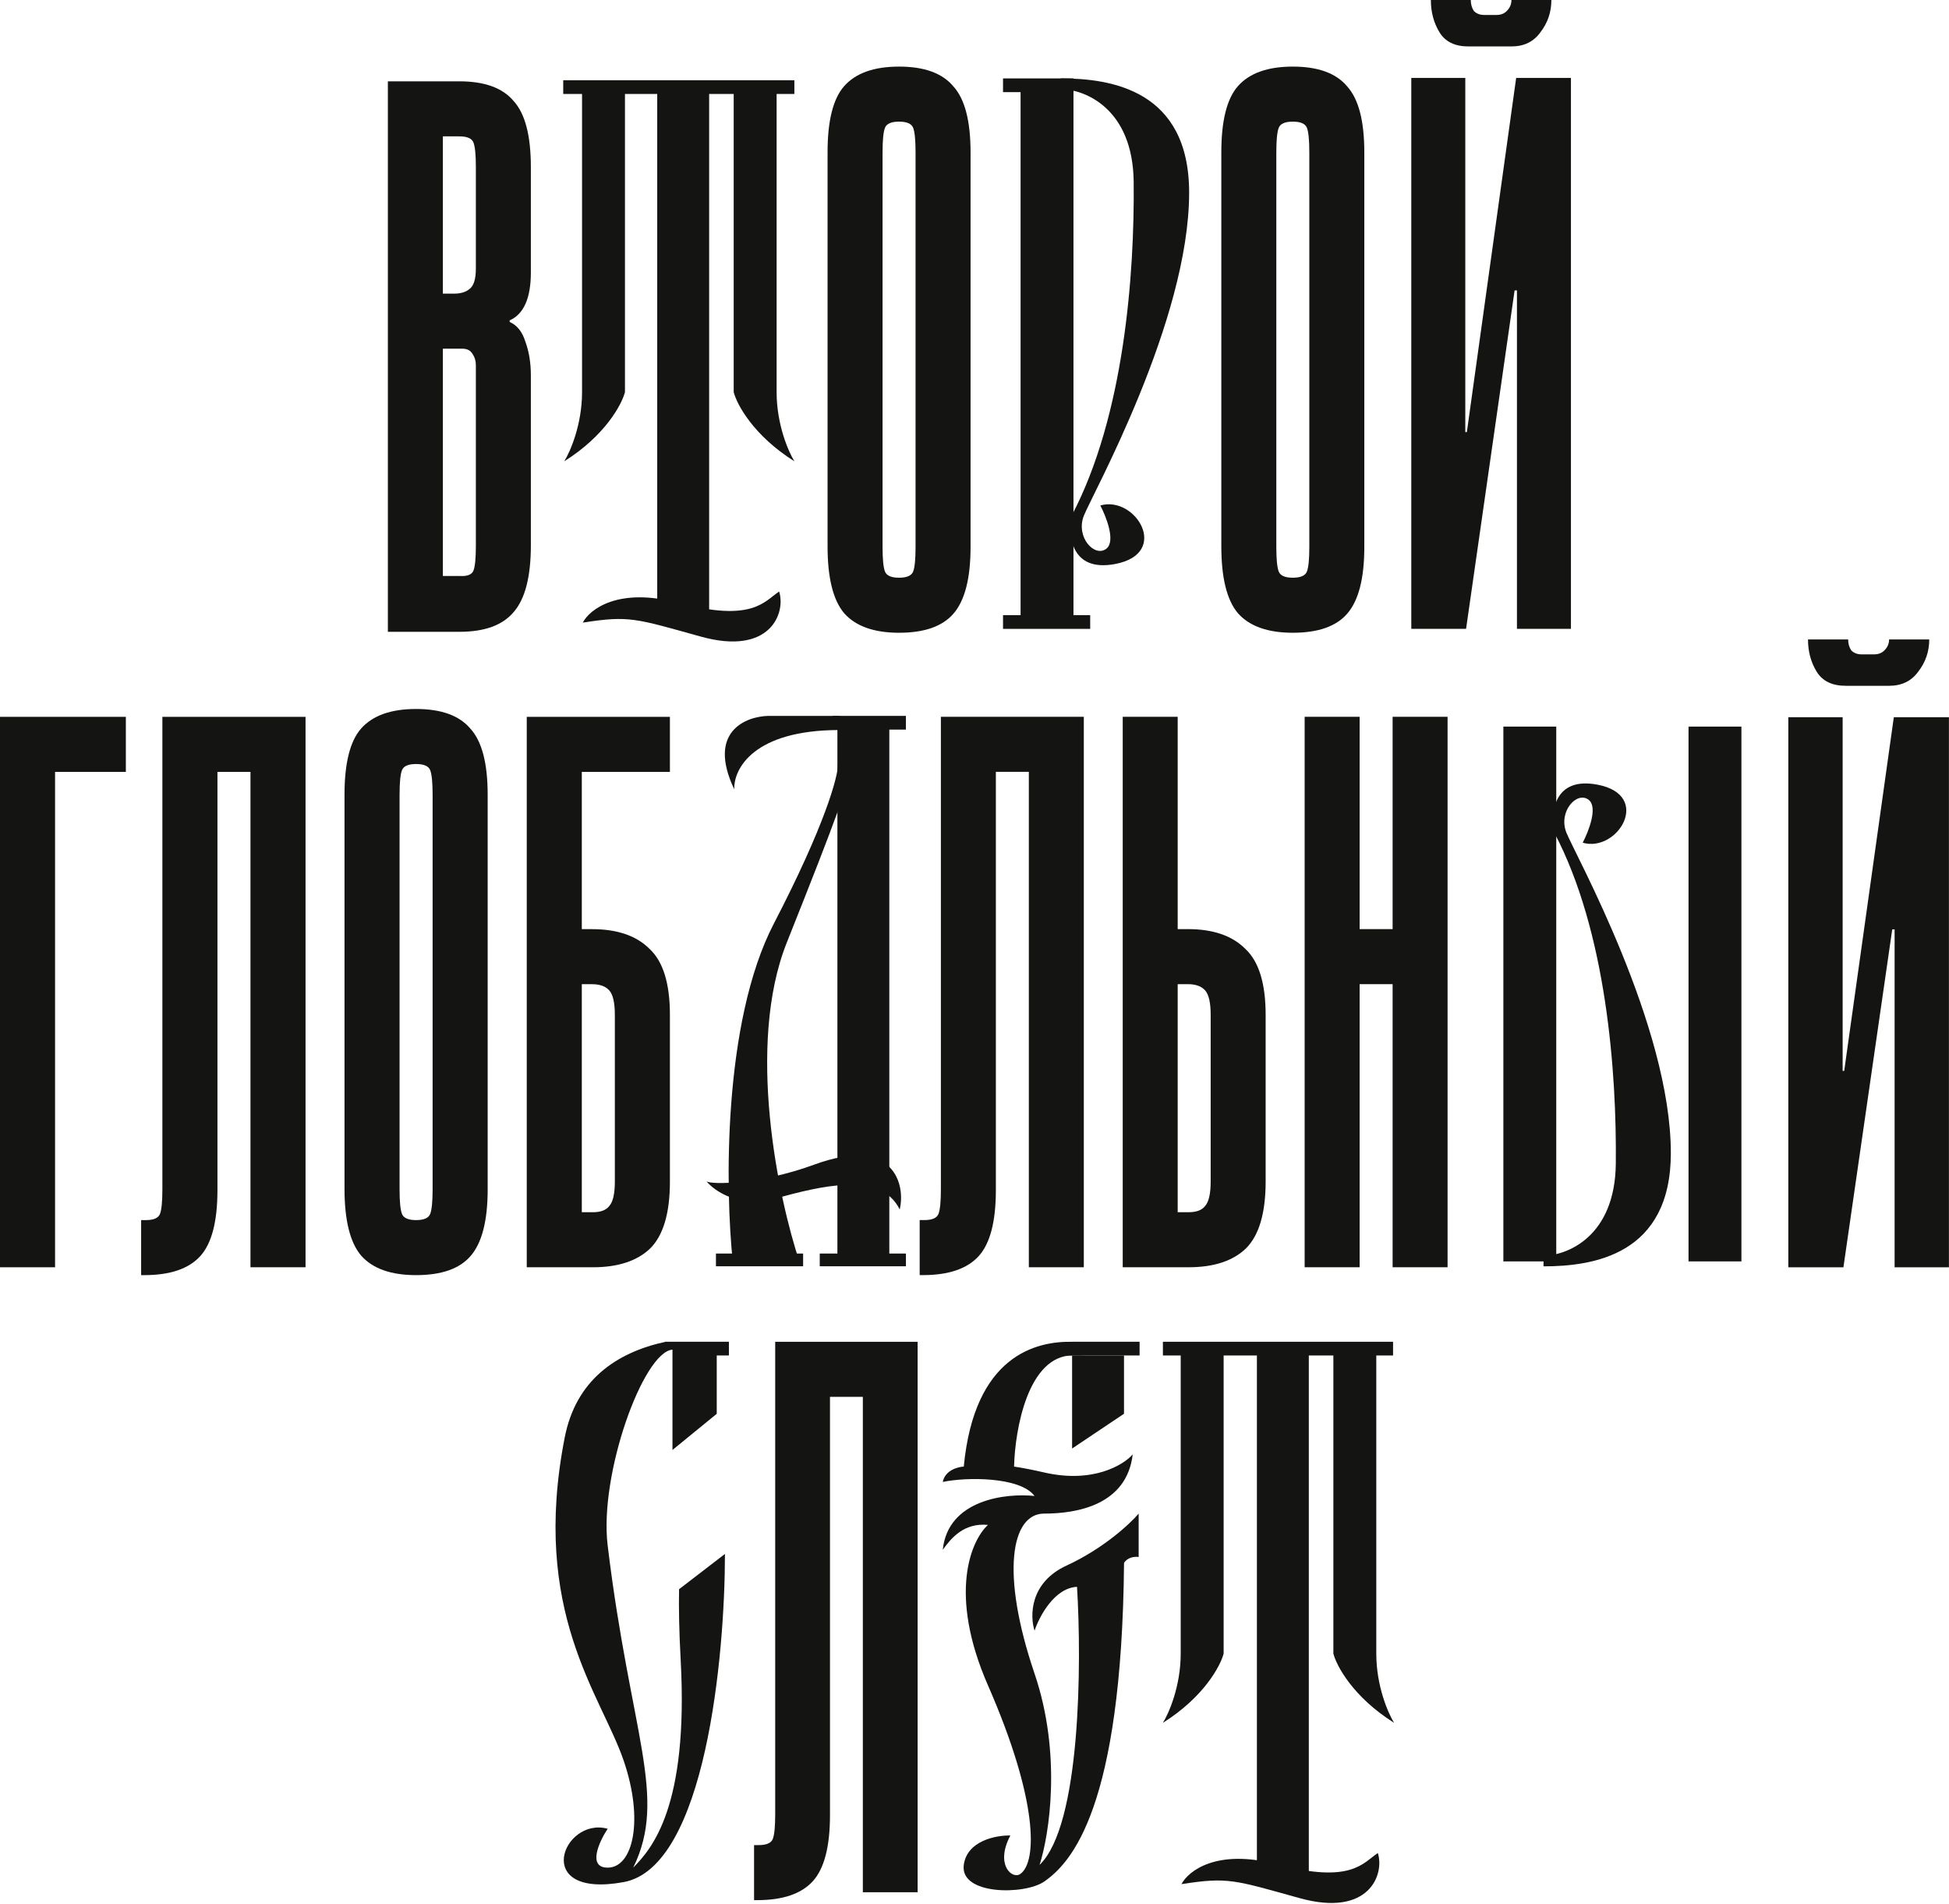 <?xml version="1.0" encoding="UTF-8"?> <svg xmlns="http://www.w3.org/2000/svg" width="300" height="293" viewBox="0 0 300 293" fill="none"> <path d="M59.703 97.24V12.516H70.708C74.578 12.516 77.36 13.524 79.053 15.541C80.826 17.478 81.713 20.867 81.713 25.708V41.927C81.713 45.881 80.625 48.342 78.448 49.31V49.552C79.577 50.036 80.383 51.045 80.867 52.578C81.431 54.111 81.713 55.846 81.713 57.782V83.926C81.713 88.767 80.826 92.196 79.053 94.214C77.36 96.231 74.578 97.24 70.708 97.24H59.703ZM70.708 20.988H68.169V45.195H69.862C70.91 45.195 71.716 44.953 72.28 44.469C72.925 43.984 73.248 42.935 73.248 41.322V25.708C73.248 23.852 73.127 22.602 72.885 21.956C72.643 21.311 71.918 20.988 70.708 20.988ZM68.169 88.646H70.708C71.918 88.727 72.643 88.444 72.885 87.799C73.127 87.153 73.248 85.903 73.248 84.047V56.209C73.248 55.563 73.087 54.999 72.764 54.514C72.442 53.95 71.918 53.667 71.192 53.667H68.169V88.646Z" fill="#141413"></path> <path d="M149.393 84.195C149.393 89.035 148.506 92.464 146.732 94.481C145.039 96.418 142.258 97.386 138.388 97.386C134.518 97.386 131.696 96.377 129.922 94.36C128.229 92.343 127.383 88.914 127.383 84.073V23.441C127.383 18.601 128.229 15.212 129.922 13.276C131.696 11.258 134.518 10.25 138.388 10.25C142.258 10.25 145.039 11.258 146.732 13.276C148.506 15.212 149.393 18.601 149.393 23.441V84.195ZM140.928 23.441C140.928 21.586 140.807 20.335 140.565 19.69C140.323 19.044 139.597 18.721 138.388 18.721C137.179 18.721 136.453 19.044 136.211 19.69C135.969 20.335 135.848 21.586 135.848 23.441V84.195C135.848 86.05 135.969 87.301 136.211 87.946C136.453 88.592 137.179 88.914 138.388 88.914C139.597 88.914 140.323 88.592 140.565 87.946C140.807 87.301 140.928 86.05 140.928 84.195V23.441Z" fill="#141413"></path> <path d="M238.796 0C238.796 1.857 238.234 3.513 237.11 4.966C236.066 6.42 234.58 7.147 232.653 7.147H226.028C223.94 7.147 222.454 6.42 221.571 4.966C220.687 3.513 220.246 1.857 220.246 0H226.389C226.389 0.646 226.55 1.211 226.871 1.696C227.272 2.1 227.794 2.301 228.437 2.301H230.364C231.006 2.301 231.528 2.1 231.93 1.696C232.412 1.211 232.653 0.646 232.653 0H238.796ZM225.546 11.992V66.501H225.787L233.375 11.992H241.807V96.784H233.496V44.698H233.135L225.666 96.784H217.234V11.992H225.546Z" fill="#141413"></path> <path d="M210.002 84.195C210.002 89.035 209.115 92.464 207.342 94.481C205.649 96.418 202.867 97.386 198.997 97.386C195.127 97.386 192.306 96.377 190.532 94.36C188.839 92.343 187.992 88.914 187.992 84.073V23.441C187.992 18.601 188.839 15.212 190.532 13.276C192.306 11.258 195.127 10.25 198.997 10.25C202.867 10.25 205.649 11.258 207.342 13.276C209.115 15.212 210.002 18.601 210.002 23.441V84.195ZM201.537 23.441C201.537 21.586 201.416 20.335 201.174 19.69C200.932 19.044 200.207 18.721 198.997 18.721C197.788 18.721 197.062 19.044 196.82 19.69C196.579 20.335 196.458 21.586 196.458 23.441V84.195C196.458 86.05 196.579 87.301 196.82 87.946C197.062 88.592 197.788 88.914 198.997 88.914C200.207 88.914 200.932 88.592 201.174 87.946C201.416 87.301 201.537 86.05 201.537 84.195V23.441Z" fill="#141413"></path> <path d="M86.695 12.352H122.273V14.462H86.695V12.352Z" fill="#141413"></path> <path d="M101.164 13.406H109.154V95.266H101.164V13.406Z" fill="#141413"></path> <path d="M96.198 60.348V13.711H89.592V60.348C89.592 65.359 87.765 69.536 86.852 70.998C93.148 67.044 95.706 62.25 96.198 60.348Z" fill="#141413"></path> <path d="M112.934 60.348V13.711H119.54V60.348C119.54 65.359 121.368 69.536 122.281 70.998C115.984 67.044 113.426 62.25 112.934 60.348Z" fill="#141413"></path> <path d="M104.36 92.773C95.159 90.332 90.755 93.791 89.703 95.825C96.856 94.715 97.783 95.173 107.867 97.976C118.597 100.959 120.981 94.322 119.929 91.039C117.615 92.565 115.862 95.825 104.36 92.773Z" fill="#141413"></path> <path d="M154.391 96.789H167.808V94.678H154.391V96.789Z" fill="#141413"></path> <path d="M154.391 14.18H165.245V12.069H154.391V14.18Z" fill="#141413"></path> <path d="M157.094 95.578H165.234V12.965H157.094V95.578Z" fill="#141413"></path> <path d="M170.306 84.441C171.753 83.298 170.282 79.535 169.366 77.797C174.791 76.225 180.217 85.156 171.68 86.799C164.852 88.114 164.35 82.393 164.953 79.369C173.055 64.008 174.646 42.146 174.502 28C174.386 16.683 166.978 13.758 163.289 13.711V12.067C171.029 12.067 183.038 13.868 183.038 29.643C183.038 49.362 168.136 76.082 166.834 79.369C165.532 82.655 168.498 85.87 170.306 84.441Z" fill="#141413"></path> <path d="M128.133 110.18H139.439V112.29H128.133V110.18Z" fill="#141413"></path> <path d="M126.18 192.93H139.446V194.889H126.18V192.93Z" fill="#141413"></path> <path d="M110.203 192.93H123.62V194.889H110.203V192.93Z" fill="#141413"></path> <path d="M108.738 181.807C108.723 181.79 108.709 181.772 108.695 181.755C108.703 181.773 108.717 181.79 108.738 181.807C110.014 183.349 113.833 185.964 119.288 184.475C126.185 182.592 135.569 180.151 138.484 186.148C139.408 182.429 137.699 174.708 125.331 179.245C116.854 182.355 109.401 182.34 108.738 181.807Z" fill="#141413"></path> <path d="M19.372 110.327V118.799H8.475V195.043H0V110.327H19.372Z" fill="#141413"></path> <path d="M47.03 110.327V195.043H38.555V118.799H33.47V183.183C33.47 188.024 32.582 191.412 30.806 193.349C29.03 195.285 26.165 196.253 22.209 196.253H21.725V187.782H22.451C23.662 187.782 24.389 187.459 24.631 186.813C24.873 186.168 24.994 184.917 24.994 183.062V110.327H47.03Z" fill="#141413"></path> <path d="M75.065 183.062C75.065 187.903 74.177 191.332 72.401 193.349C70.706 195.285 67.921 196.253 64.046 196.253C60.172 196.253 57.347 195.245 55.571 193.228C53.876 191.211 53.028 187.782 53.028 182.941V122.309C53.028 117.468 53.876 114.079 55.571 112.143C57.347 110.126 60.172 109.117 64.046 109.117C67.921 109.117 70.706 110.126 72.401 112.143C74.177 114.079 75.065 117.468 75.065 122.309V183.062ZM66.589 122.309C66.589 120.453 66.468 119.202 66.226 118.557C65.984 117.911 65.257 117.589 64.046 117.589C62.836 117.589 62.109 117.911 61.867 118.557C61.625 119.202 61.504 120.453 61.504 122.309V183.062C61.504 184.917 61.625 186.168 61.867 186.813C62.109 187.459 62.836 187.782 64.046 187.782C65.257 187.782 65.984 187.459 66.226 186.813C66.468 186.168 66.589 184.917 66.589 183.062V122.309Z" fill="#141413"></path> <path d="M81.08 110.327H103.116V118.799H89.555V143.003H91.129C95.004 143.003 97.95 144.012 99.968 146.029C102.067 147.965 103.116 151.354 103.116 156.195V181.852C103.116 186.692 102.107 190.121 100.089 192.138C98.071 194.075 95.125 195.043 91.25 195.043H81.08V110.327ZM89.555 186.571H91.25C92.461 186.571 93.309 186.249 93.793 185.603C94.358 184.958 94.64 183.707 94.64 181.852V156.195C94.64 154.339 94.358 153.089 93.793 152.443C93.228 151.798 92.34 151.475 91.129 151.475H89.555V186.571Z" fill="#141413"></path> <path d="M296.959 98.414C296.959 100.269 296.394 101.921 295.263 103.373C294.212 104.824 292.718 105.55 290.779 105.55H284.113C282.012 105.55 280.517 104.824 279.629 103.373C278.74 101.921 278.296 100.269 278.296 98.414H284.476C284.476 99.059 284.638 99.624 284.961 100.107C285.365 100.51 285.89 100.712 286.537 100.712H288.476C289.122 100.712 289.647 100.51 290.051 100.107C290.536 99.624 290.779 99.059 290.779 98.414H296.959ZM283.628 110.387V164.812H283.87L291.506 110.387H299.989V195.048H291.627V143.042H291.263L283.749 195.048H275.266V110.387H283.628Z" fill="#141413"></path> <path d="M166.826 110.32V195.04H158.365V118.792H153.288V183.179C153.288 188.02 152.401 191.409 150.628 193.346C148.855 195.282 145.995 196.25 142.046 196.25H141.562V187.778H142.288C143.497 187.778 144.222 187.456 144.464 186.81C144.705 186.165 144.826 184.914 144.826 183.058V110.32H166.826Z" fill="#141413"></path> <path d="M172.814 110.32H181.276V142.998H182.847C186.715 142.998 189.657 144.006 191.671 146.024C193.766 147.96 194.814 151.349 194.814 156.19V181.848C194.814 186.689 193.807 190.118 191.792 192.135C189.777 194.072 186.836 195.04 182.968 195.04H172.814V110.32ZM181.276 186.568H182.968C184.177 186.568 185.023 186.245 185.506 185.6C186.071 184.954 186.353 183.704 186.353 181.848V156.19C186.353 154.334 186.071 153.084 185.506 152.438C184.942 151.793 184.056 151.47 182.847 151.47H181.276V186.568Z" fill="#141413"></path> <path d="M209.281 195.04H200.819V110.32H209.281V142.998H214.358V110.32H222.819V195.04H214.358V151.47H209.281V195.04Z" fill="#141413"></path> <path d="M259.906 111.828H268.047V194.14H259.906V111.828Z" fill="#141413"></path> <path d="M231.406 111.828H239.547V194.14H231.406V111.828Z" fill="#141413"></path> <path d="M244.549 123.108C245.985 124.242 244.525 127.975 243.616 129.699C249 131.259 254.384 122.4 245.913 120.77C239.137 119.466 238.639 125.14 239.237 128.14C247.277 143.377 248.857 165.064 248.713 179.096C248.598 190.322 241.247 193.223 237.586 193.27V194.9C245.267 194.9 257.184 193.114 257.184 177.466C257.184 157.906 242.396 131.4 241.104 128.14C239.811 124.88 242.755 121.691 244.549 123.108Z" fill="#141413"></path> <path d="M128.898 111.383H136.888V194.448H128.898V111.383Z" fill="#141413"></path> <path d="M119.118 142.142C127.007 126.951 128.979 119.523 128.979 117.708C129.759 116.684 131.249 115.251 130.965 117.708C130.61 120.78 128.979 125.318 121.105 145.074C114.806 160.88 119.804 184.471 123.091 194.292H112.805C111.623 183.238 111.23 157.333 119.118 142.142Z" fill="#141413"></path> <path d="M118.299 110.18H129.209V112.357C115.974 112.357 112.903 118.349 113.022 121.486C108.801 112.61 114.781 110.25 118.299 110.18Z" fill="#141413"></path> <path d="M141.246 206.516V291.235H132.814V214.988H127.755V279.375C127.755 284.216 126.871 287.604 125.105 289.541C123.338 291.477 120.487 292.446 116.552 292.446H116.07V283.974H116.793C117.998 283.974 118.72 283.651 118.961 283.005C119.202 282.36 119.323 281.109 119.323 279.253V206.516H141.246Z" fill="#141413"></path> <path d="M179 206.508H214.427V208.618H179V206.508Z" fill="#141413"></path> <path d="M193.469 207.562H201.459V289.422H193.469V207.562Z" fill="#141413"></path> <path d="M188.347 254.504V207.867H181.741V254.504C181.741 259.516 179.914 263.692 179 265.154C185.297 261.2 187.855 256.407 188.347 254.504Z" fill="#141413"></path> <path d="M205.239 254.504V207.867H211.845V254.504C211.845 259.516 213.672 263.692 214.586 265.154C208.289 261.2 205.731 256.407 205.239 254.504Z" fill="#141413"></path> <path d="M196.517 286.929C187.315 284.488 182.911 287.947 181.859 289.982C189.013 288.872 189.939 289.329 200.023 292.132C210.753 295.115 213.137 288.479 212.085 285.195C209.771 286.721 208.018 289.982 196.517 286.929Z" fill="#141413"></path> <path d="M165.087 206.508H175.412V208.618H162.297L165.087 206.508Z" fill="#141413"></path> <path d="M165.023 208.617H173.013V217.586L165.023 222.939V208.617Z" fill="#141413"></path> <path d="M148.35 225.717C149.981 208.628 159.455 206.374 165.147 206.514L168.943 207C170.559 207.534 172.063 208.601 165.147 208.601C158.232 208.601 156.228 220.012 156.091 225.717C157.39 225.915 158.923 226.207 160.72 226.622C168.198 228.347 172.925 225.485 174.354 223.839C173.441 231.632 165.78 232.954 160.72 232.954C155.659 232.954 153.973 242.069 159.244 257.585C163.461 269.998 161.516 282.379 160.017 287.017C166.37 280.95 166.506 255.961 165.78 244.226C162.294 244.393 159.97 248.795 159.244 250.975C158.518 248.725 158.485 243.572 164.164 240.955C169.842 238.339 173.933 234.531 175.268 232.954V239.633C173.975 239.466 173.23 240.167 173.019 240.538C172.668 278.32 164.881 286.717 160.72 289.592C157.698 291.68 147.718 291.679 148.35 287.017C148.856 283.288 153.34 282.448 155.519 282.495C153.129 287.017 155.81 289.314 157.065 288.409C159.666 286.535 159.806 277.067 152.075 259.394C145.89 245.255 149.498 237.036 152.075 234.693C148.35 234.346 146.406 236.734 145.117 238.52C145.904 230.783 154.863 229.776 159.244 230.24C156.995 227.249 148.702 227.318 145.117 228.083C145.455 226.302 147.413 225.764 148.35 225.717Z" fill="#141413"></path> <path d="M102.398 206.508H112.197V208.618H104.9L102.398 206.508Z" fill="#141413"></path> <path d="M110.324 217.597V207.719L102.455 206.508C94.778 208.172 88.645 212.472 86.929 221.215C81.66 248.068 92.48 260.729 95.992 270.956C99.13 280.092 97.467 287.444 93.533 287.444C90.386 287.444 92.222 283.455 93.533 281.461C86.648 279.555 81.66 292.286 95.992 289.67C108.62 287.365 111.588 254.747 111.588 239.163L104.527 244.59C104.466 247.424 104.529 251.008 104.774 255.512C106.003 278.101 100.324 284.545 97.467 287.444C102.823 276.494 97.046 266.921 93.533 237.842C92.21 226.891 99.013 208.066 103.509 207.719V223.163L110.324 217.597Z" fill="#141413"></path> </svg> 